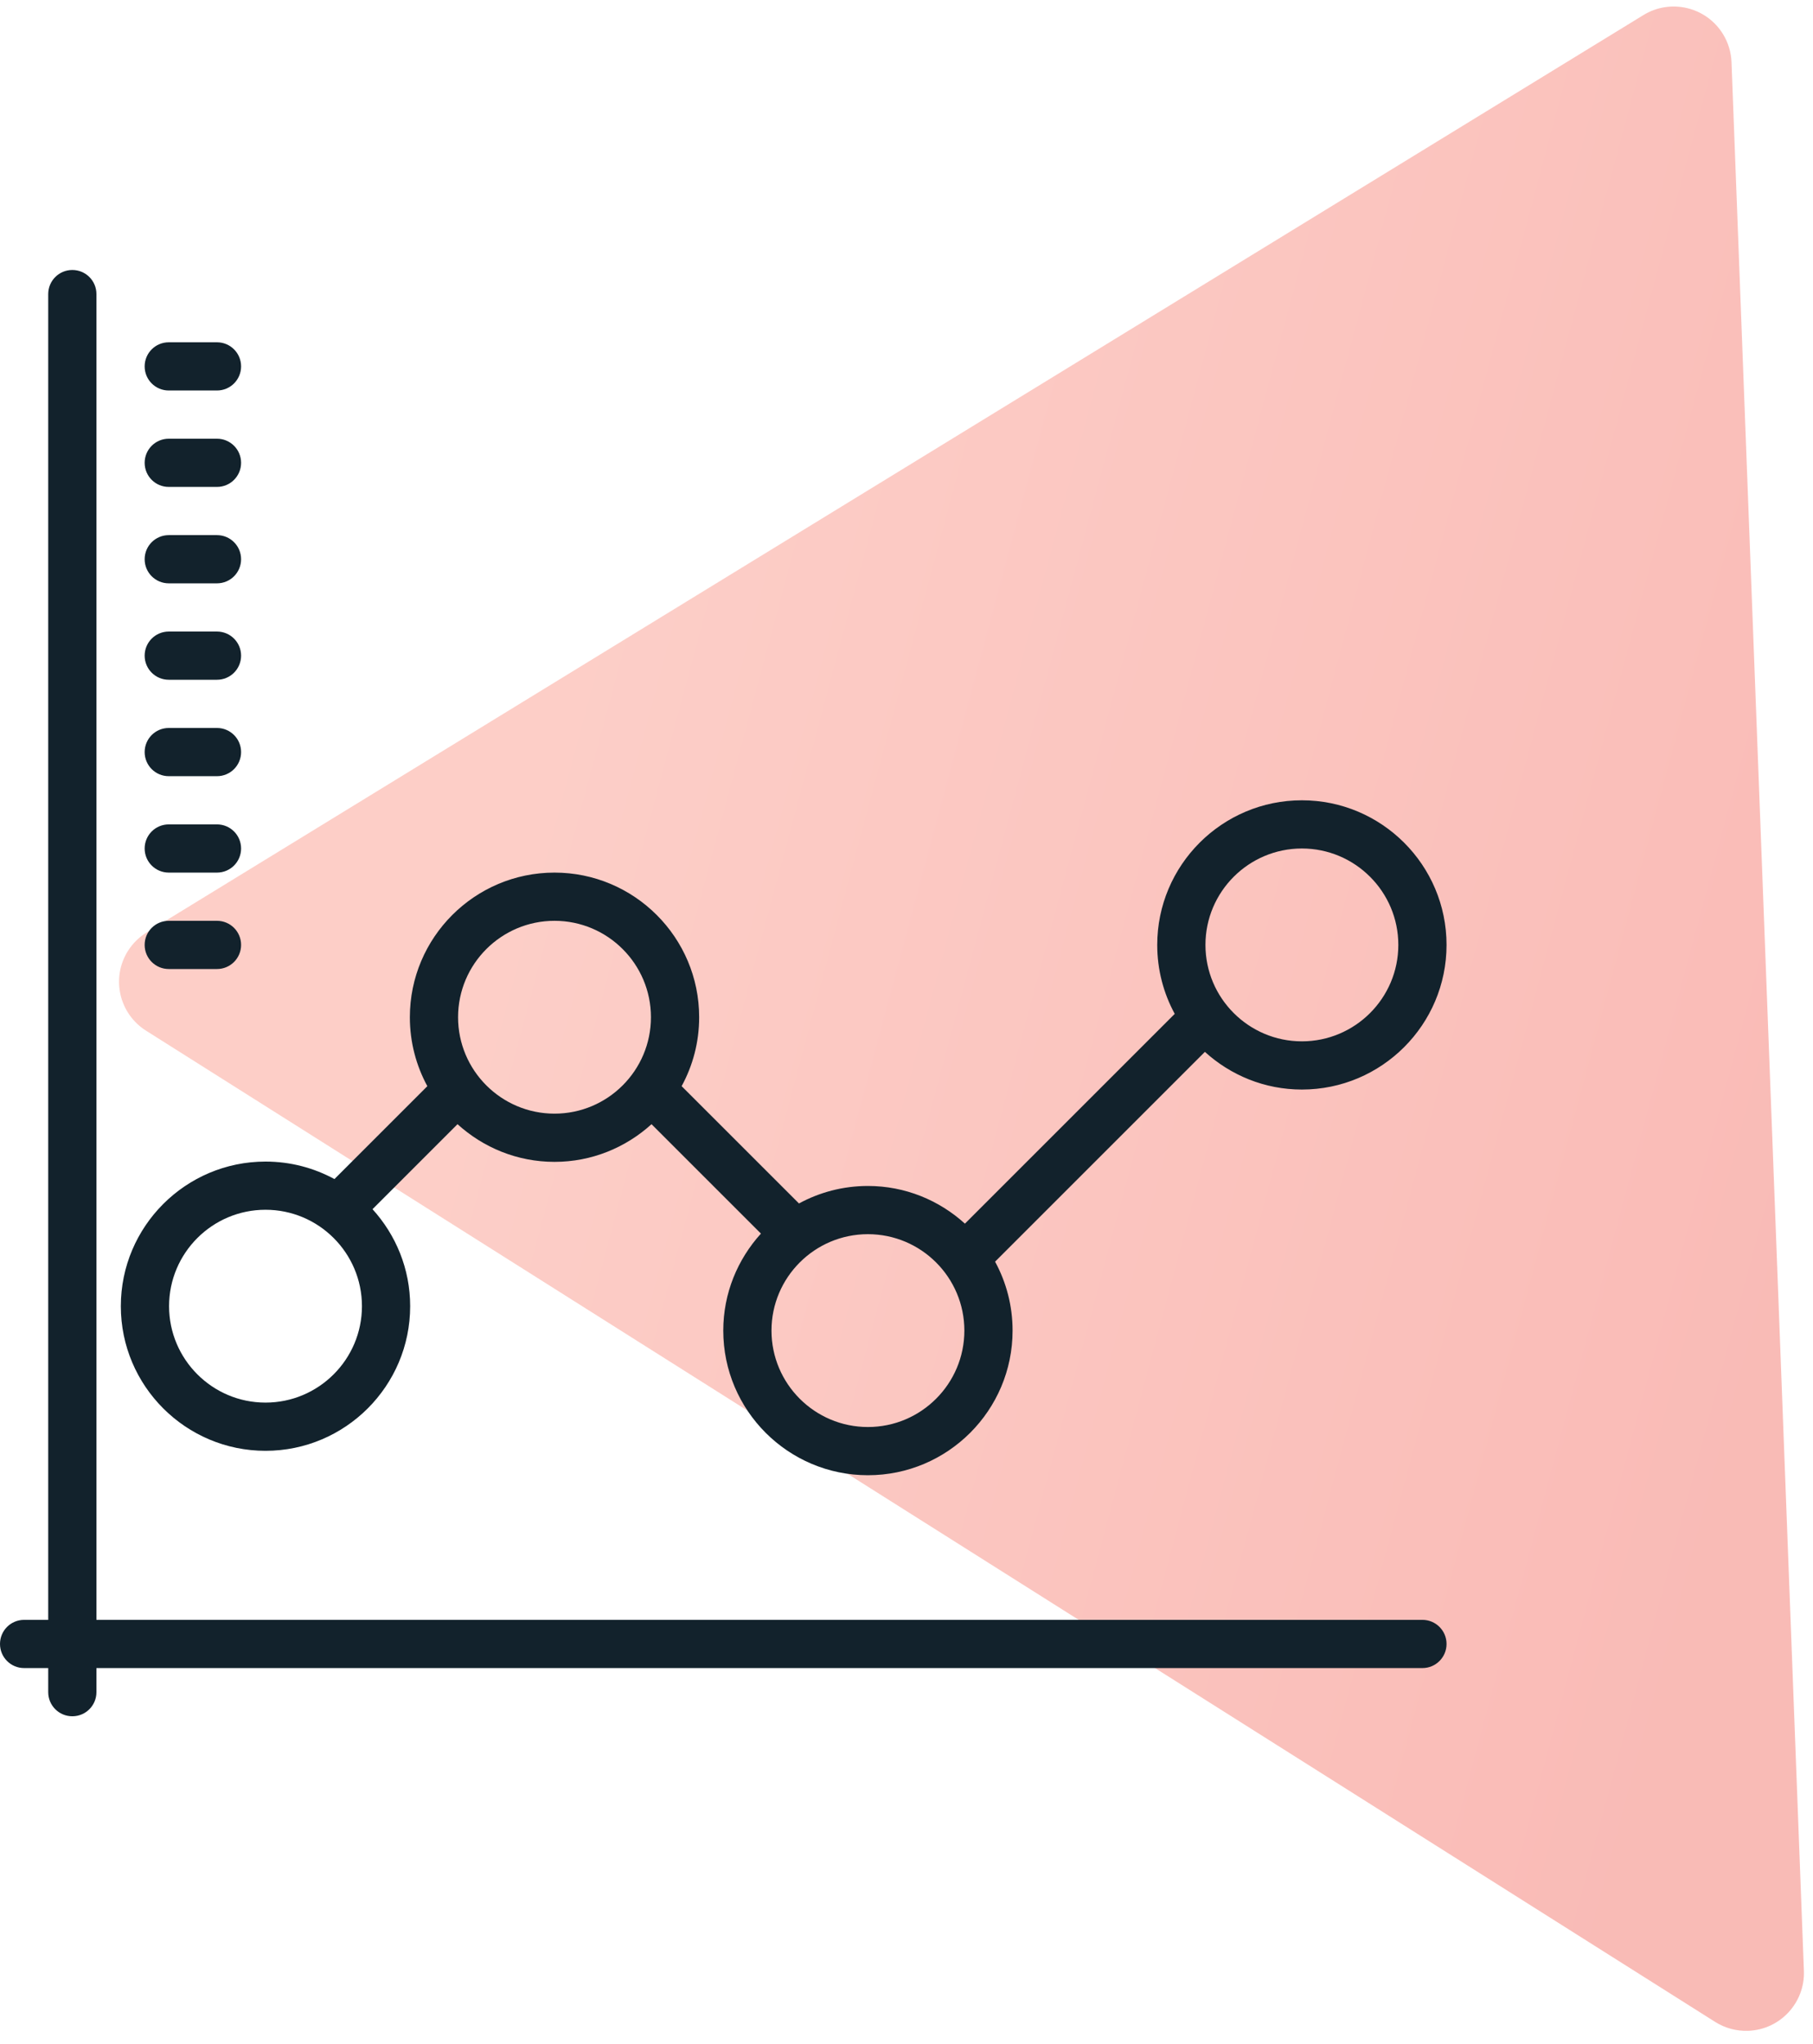 <svg xmlns="http://www.w3.org/2000/svg" xmlns:xlink="http://www.w3.org/1999/xlink" width="94px" height="106px" viewBox="0 0 94 106"><title>KPIs</title><desc>Created with Sketch.</desc><defs><linearGradient x1="17.155%" y1="66.699%" x2="90.238%" y2="90.523%" id="linearGradient-1"><stop stop-color="#F87765" offset="0%"></stop><stop stop-color="#EF4235" offset="100%"></stop></linearGradient></defs><g id="Home-Page" stroke="none" stroke-width="1" fill="none" fill-rule="evenodd"><g id="Content-First-Homepage" transform="translate(-1126, -10896)"><g id="Group-30" transform="translate(240, 10896)"><g id="Group-22" transform="translate(807, 0)"><g id="KPIs" transform="translate(79, 0)"><path d="M89.775,3.225 L93.528,102.199 C93.59,103.855 92.299,105.248 90.643,105.311 C90.038,105.334 89.44,105.173 88.927,104.849 L7.57,53.446 C6.169,52.561 5.751,50.708 6.636,49.308 C6.882,48.919 7.213,48.593 7.605,48.352 L85.209,0.781 C86.622,-0.085 88.469,0.358 89.335,1.771 C89.604,2.21 89.756,2.711 89.775,3.225 Z" id="Triangle-2-Copy-2" fill="url(#linearGradient-1)" opacity="0.361"></path><g id="graph" transform="translate(0, 14)" fill="#12222C" fill-rule="nonzero"><path d="M73.75,70 L5,70 L5,1.25 C5,0.559 4.441,0 3.75,0 C3.059,0 2.5,0.559 2.5,1.25 L2.5,70 L1.25,70 C0.559,70 0,70.559 0,71.25 C0,71.941 0.559,72.5 1.25,72.5 L2.5,72.5 L2.5,73.75 C2.5,74.441 3.059,75 3.75,75 C4.441,75 5,74.441 5,73.75 L5,72.5 L73.75,72.5 C74.441,72.5 75,71.941 75,71.25 C75,70.559 74.441,70 73.75,70 Z" id="Shape"></path><path d="M8.75,36.25 L11.25,36.25 C11.941,36.25 12.5,35.691 12.5,35 C12.5,34.309 11.941,33.75 11.25,33.75 L8.75,33.75 C8.059,33.75 7.5,34.309 7.5,35 C7.5,35.691 8.059,36.25 8.75,36.25 Z" id="Shape"></path><path d="M8.75,31.25 L11.25,31.25 C11.941,31.25 12.5,30.691 12.5,30 C12.5,29.309 11.941,28.75 11.25,28.75 L8.75,28.75 C8.059,28.75 7.5,29.309 7.5,30 C7.5,30.691 8.059,31.25 8.75,31.25 Z" id="Shape"></path><path d="M8.75,26.25 L11.25,26.25 C11.941,26.25 12.5,25.691 12.5,25 C12.5,24.309 11.941,23.75 11.25,23.75 L8.75,23.75 C8.059,23.75 7.5,24.309 7.5,25 C7.5,25.691 8.059,26.25 8.75,26.25 Z" id="Shape"></path><path d="M8.75,21.25 L11.25,21.25 C11.941,21.25 12.5,20.691 12.5,20 C12.5,19.309 11.941,18.75 11.25,18.75 L8.75,18.75 C8.059,18.75 7.5,19.309 7.5,20 C7.5,20.691 8.059,21.25 8.75,21.25 Z" id="Shape"></path><path d="M8.75,16.25 L11.25,16.25 C11.941,16.25 12.5,15.691 12.5,15 C12.5,14.309 11.941,13.75 11.25,13.75 L8.75,13.75 C8.059,13.75 7.5,14.309 7.5,15 C7.5,15.691 8.059,16.25 8.75,16.25 Z" id="Shape"></path><path d="M8.75,11.25 L11.25,11.25 C11.941,11.25 12.5,10.691 12.5,10 C12.5,9.309 11.941,8.75 11.25,8.75 L8.75,8.75 C8.059,8.75 7.5,9.309 7.5,10 C7.5,10.691 8.059,11.25 8.75,11.25 Z" id="Shape"></path><path d="M8.75,6.25 L11.25,6.25 C11.941,6.25 12.5,5.691 12.5,5 C12.5,4.309 11.941,3.75 11.25,3.75 L8.75,3.75 C8.059,3.75 7.5,4.309 7.5,5 C7.5,5.691 8.059,6.25 8.75,6.25 Z" id="Shape"></path><path d="M13.766,61.234 C17.902,61.234 21.266,57.87 21.266,53.734 C21.266,51.797 20.523,50.036 19.314,48.704 L23.721,44.296 C25.052,45.506 26.814,46.25 28.75,46.25 C30.686,46.25 32.447,45.506 33.78,44.297 L39.453,49.97 C38.244,51.303 37.5,53.064 37.5,55 C37.5,59.136 40.864,62.5 45,62.5 C49.136,62.5 52.5,59.136 52.5,55 C52.5,53.706 52.171,52.489 51.593,51.425 L62.471,40.546 C63.803,41.756 65.564,42.5 67.5,42.5 C71.636,42.5 75,39.136 75,35 C75,30.864 71.636,27.5 67.5,27.5 C63.364,27.5 60,30.864 60,35 C60,36.294 60.329,37.511 60.907,38.575 L50.029,49.454 C48.697,48.244 46.936,47.5 45,47.5 C43.706,47.5 42.489,47.829 41.425,48.407 L35.341,42.324 C35.921,41.261 36.25,40.044 36.25,38.75 C36.25,34.614 32.886,31.25 28.75,31.25 C24.614,31.25 21.25,34.614 21.25,38.75 C21.25,40.044 21.579,41.261 22.157,42.325 L17.34,47.142 C16.276,46.564 15.059,46.235 13.765,46.235 C9.629,46.235 6.265,49.599 6.265,53.735 C6.265,57.871 9.63,61.234 13.766,61.234 Z M67.5,30 C70.257,30 72.5,32.242 72.5,35 C72.5,37.758 70.257,40 67.5,40 C64.743,40 62.5,37.758 62.5,35 C62.5,32.242 64.743,30 67.5,30 Z M50,55 C50,57.758 47.758,60 45,60 C42.242,60 40,57.758 40,55 C40,52.242 42.242,50 45,50 C47.758,50 50,52.242 50,55 Z M28.75,33.75 C31.508,33.75 33.75,35.992 33.75,38.75 C33.75,41.508 31.508,43.75 28.75,43.75 C25.992,43.75 23.75,41.508 23.75,38.75 C23.75,35.992 25.992,33.75 28.75,33.75 Z M13.766,48.734 C16.524,48.734 18.766,50.976 18.766,53.734 C18.766,56.491 16.524,58.734 13.766,58.734 C11.009,58.734 8.766,56.491 8.766,53.734 C8.766,50.976 11.009,48.734 13.766,48.734 Z" id="Shape"></path></g></g></g></g></g></g></svg>